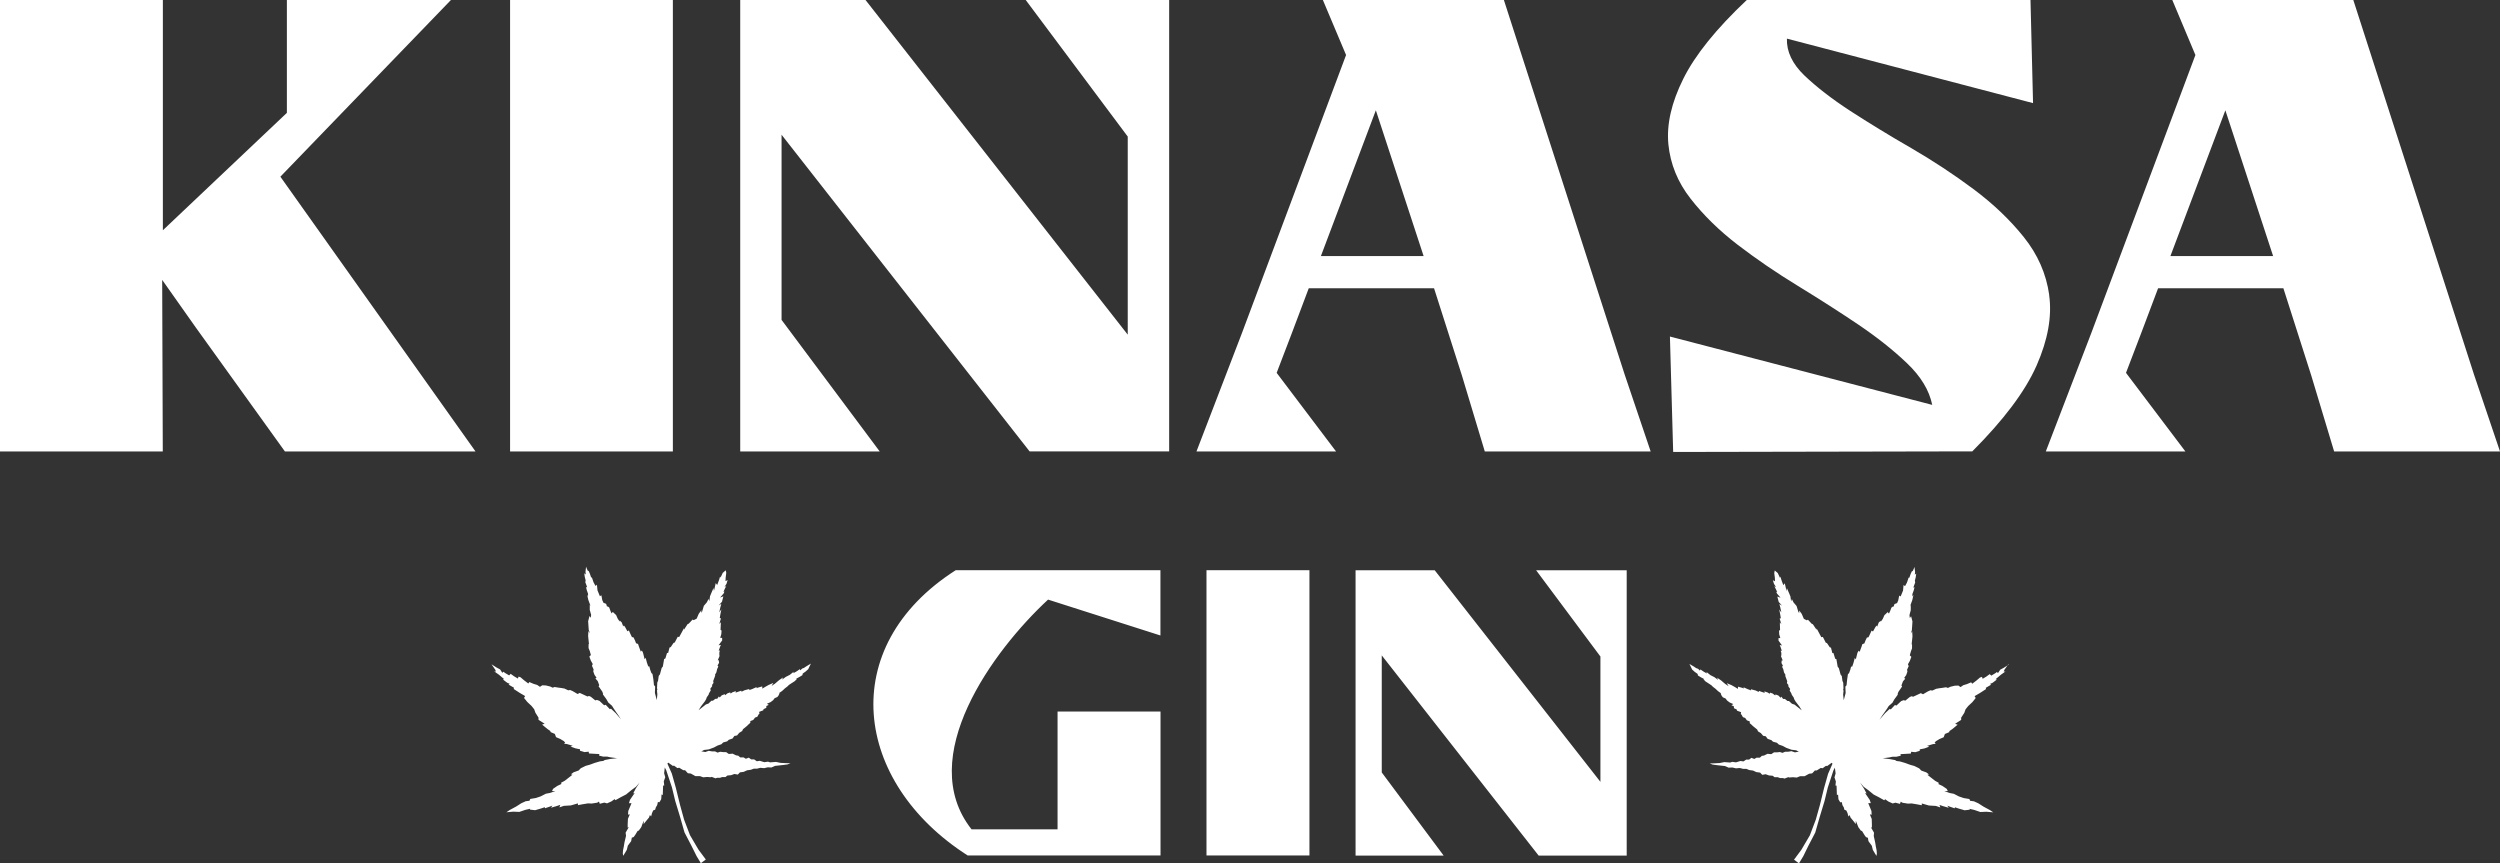 <svg width="472" height="163" viewBox="0 0 472 163" fill="none" xmlns="http://www.w3.org/2000/svg">
<rect x="0" y="0" width="472" height="163" fill="#333333" stroke="none"/>
<g clip-path="url(#clip0_6030_508)">
<path d="M379.268 125.464L378.314 126.077L377.652 126.431L377.215 127.077L377.022 126.867L376.731 127.093L375.955 127.561L375.664 127.27L375.018 127.738L374.323 128.157L374.194 127.786L373.822 127.915L373.16 128.48L372.352 129.093L372.158 128.819L371.366 129.157L370.671 129.367L370.154 129.722L369.734 129.432L369.039 129.464L368.248 129.658L367.763 129.883L367.407 129.754L366.616 129.883L366.195 129.932L365.549 130.045L364.822 130.383L364.483 130.319L363.998 130.529L363.061 131.077L362.657 130.867L361.93 131.206L361.203 131.545L360.912 131.448L360.572 131.593L359.716 132.287L359.425 132.19L358.94 132.367L358.052 133.206L357.761 133.109L356.985 133.932L356.759 133.851L355.87 134.69L354.852 135.884L355.353 135.11L355.741 134.561L356.274 133.803L356.581 133.303L357.292 132.674L357.648 132.045L358.31 131.142L358.262 131.061L358.407 130.641L359.118 129.609L358.989 129.416L359.28 128.641L359.716 128.141L359.506 127.996L359.894 127.448L360.12 126.802L360.055 126.448L360.362 125.754L360.217 125.415L360.572 124.786L360.863 124.012L360.572 123.721L360.782 122.963L360.993 122.415V121.624L360.912 121.705L360.993 120.931L361.073 120.157L361.025 119.189L360.734 119.624L360.96 118.979L361.073 117.334L360.815 116.35L360.572 116.688L360.508 116.124L360.75 115.204V114.204L360.605 114.495L361.041 113.301L361.267 112.301L361.057 112.64V112.156L361.3 111.511L361.461 110.881L361.235 110.946L361.38 110.527L361.59 109.978L361.526 109.623L361.687 108.994L361.784 108.284L361.51 108.51L361.574 108.01L361.445 107.026L361.348 107.317L361.122 107.833H360.976L360.734 108.349L360.492 109.059H360.346L360.039 109.978L359.668 110.672L359.393 110.446L359.296 111.494L358.843 112.607L358.569 112.446L358.391 113.349L358.165 113.866L357.68 114.043L357.518 114.527H357.373L357.098 114.721L356.872 115.334L356.63 115.85L356.404 115.559L355.773 116.156L355.466 116.85L355.079 117.398V117.189L354.707 117.527L354.416 118.302L354.287 118.108L354.044 118.447L353.624 119.221L353.35 119.06L353.043 119.753L352.768 120.318L352.477 120.366L352.202 120.931L351.992 121.479L351.621 121.608L351.459 122.092L351.104 123.06L350.91 122.85L350.684 123.254L350.376 124.496L350.183 124.221L349.94 125.141L349.698 125.851H349.488L349.326 126.48L349.1 127.093L348.89 127.286L348.745 128.254L348.631 129.367L348.405 129.641L348.454 130.851L348.098 132.206L347.985 131.142L348.066 130.367L347.985 130.287L348.05 129.948L348.001 128.899L347.856 128.561L347.727 127.641L347.5 127.351L347.177 126.157L346.951 125.867L346.709 124.447L346.482 124.367L346.159 123.302H345.949L345.691 122.286L345.464 122.205L344.931 121.415L344.705 121.334L344.156 120.253L343.865 120.302L342.976 118.64V118.915L342.265 117.85L342.071 117.785L341.328 116.995L341.134 117.124L340.568 116.834L340.164 115.898L339.696 115.253V115.737L339.534 115.543L339.195 114.414L338.629 113.753L338.306 113.107L338.161 113.527L338.032 112.607L337.773 111.978L337.369 111.043L337.304 111.607L336.965 110.123L336.69 110.478L336.351 109.559L336.141 108.865L336.06 109.091L335.64 108.188L335.075 107.704L334.978 108.204L335.091 109.059L335.123 109.752L334.719 109.543L334.929 110.236L335.333 110.865L334.994 110.656L335.317 111.301L335.543 111.785L335.349 111.72L335.495 112.059L336.173 112.849L335.559 112.624L335.818 113.64L336.448 114.35L335.947 114.043L336.125 114.704L336.319 115.64L335.915 115.075L336.093 115.93L336.222 116.721L335.996 116.785L336.319 117.85L336.044 117.495V117.898L336.076 118.947L335.883 119.076L335.915 119.769L336.125 120.463H335.786V120.947L336.448 121.866L336.012 121.786L336.157 122.125L336.416 122.899L336.19 122.818L336.319 123.254V123.738L336.238 123.867L336.593 124.722L336.4 124.657L336.335 125.173L336.61 125.673L336.464 125.883L336.69 126.367L336.82 126.948L337.111 127.448L337.046 127.577L337.224 128.061L337.434 128.625L337.369 128.964L337.644 129.319V129.593L337.983 130.077L337.886 130.367L338.225 130.948L338.29 131.174L338.646 131.69L338.775 132.061L338.985 132.416L339.761 133.432L340.181 134.126L339.437 133.529L338.807 133.029L338.322 132.868L337.757 132.351H337.482L336.997 131.964H336.658L336.319 131.529L336.173 131.738L335.769 131.319L335.22 131.109L335.155 131.303L334.671 130.932L334.186 130.771L334.105 130.996L333.766 130.754L333.119 130.529L333.168 130.819L332.748 130.674L332.101 130.448L332.037 130.641L331.471 130.367L330.55 130.125L330.615 130.351L330.001 130.125L329.177 129.754L329.241 129.98L328.886 129.851L328.127 129.641V130.061L327.561 129.722L326.931 129.367L326.026 128.98L326.365 129.561L325.719 129.125L324.943 128.464L324.184 127.948L324.378 128.367L323.683 127.851L322.924 127.464L322.18 126.867L322.261 127.157L321.647 126.802L321.033 126.383L320.952 126.609L320.597 126.27L320.241 126.141L319.805 125.851L318.965 125.351L319.24 125.915L319.466 126.399L319.967 126.851L320.516 127.238L320.564 127.528L321.114 127.867L321.809 128.238H321.599L322.003 128.657L322.778 129.157L323.117 129.383L323.408 129.674L323.893 130.045L324.249 130.383L324.523 130.609L324.943 130.9L324.863 130.948L325.056 131.367L325.283 131.658L325.8 131.884L326.074 132.255L326.559 132.626L327.254 132.932L326.898 133.142L327.367 133.368V133.706L327.884 133.948L327.949 134.174L328.724 134.464L328.66 134.835L328.789 134.9L329.064 135.4L329.484 135.545L329.807 135.997L330.356 136.207V136.545L330.631 136.771L330.987 137.11L331.762 137.739L331.908 138.078L332.457 138.416L332.877 138.917L333.378 139.013L333.733 139.497L334.444 139.739L334.735 140.03L335.495 140.239L335.85 140.578L336.561 140.82L337.256 141.191L337.87 141.417L338.225 141.546L339.13 141.659L339.744 142.014L339.518 141.933L338.872 142.046L338.225 141.82L337.579 141.933H337.03L336.529 142.143L336.044 141.981L335.479 142.046H334.929L334.412 142.385L333.701 142.32L333.055 142.643L332.635 142.707L332.263 143.046H331.649L331.213 143.288L330.663 143.078L330.227 143.417H329.678L329.161 143.756L328.595 143.675L327.755 143.933L327.044 143.836L326.672 143.965L325.541 143.885L324.685 144.062L323.699 144.111L322.794 144.143L323.344 144.353L324.055 144.449L324.895 144.546L325.67 144.627L326.365 144.933L327.06 144.901L327.755 145.062L328.466 144.998L329.096 145.159H329.71L330.259 145.385L330.97 145.482L331.601 145.772L332.312 145.869L332.716 146.288L333.362 146.175L333.976 146.401L334.687 146.466L335.042 146.74H335.656L336.076 146.901H336.626L336.917 146.998L337.628 146.724L337.822 146.788L338.516 146.74L339.227 146.804L339.857 146.546H340.714L341.57 146.078L342.136 146.014L342.653 145.466H342.992L343.768 144.982L344.107 145.046L344.753 144.578L344.947 144.643L345.82 144.014L345.965 144.175H345.981L345.141 146.095L344.382 148.788L343.606 151.95L342.814 154.773L341.7 157.709L340.1 160.435L338.71 162.306L339.647 163L340.455 161.661L341.409 159.709L342.717 157.192L343.542 154.305L344.463 151.273L345.093 148.676L346.159 145.433L346.434 144.917V145.03L346.563 146.014L346.353 146.772L346.612 147.546L346.531 148.321H346.741L346.773 149.224L346.806 150.127L347.032 149.998L347.096 150.902L347.436 151.482L347.727 151.434L347.856 152.015L348.114 152.45L348.227 152.886L348.583 153.015L348.809 153.499L348.987 154.16L349.213 153.886L349.391 154.37L349.876 154.95L350.376 155.596V154.95L350.861 156.176L351.33 156.821L351.556 156.902L352.025 157.676L352.299 158.047L352.655 158.176L352.768 158.822L353.398 159.677L353.592 160.467L354.271 161.596L354.351 161.161L354.303 160.532L354.158 159.822L354.028 159.031L353.77 157.87V157.725L353.818 157.225L353.204 156.144L353.414 156.289V155.66L353.382 154.612L353.026 153.757L353.366 153.821L353.333 153.128L352.719 151.627H353.204L353.01 151.031L352.122 149.724L352.412 149.821L351.928 148.901L351.184 147.756L351.863 148.546L352.768 149.208L353.754 150.014L354.723 150.514L355.757 151.095L355.903 150.885L356.517 151.321L357.341 151.692L357.858 151.547L358.714 151.773L358.86 151.353L359.199 151.563L360.233 151.724L360.928 151.692L361.994 151.869L362.835 152.031V151.692L364.176 152.079L365.501 152.16L366.341 152.45L366.163 151.966L366.874 152.208L367.924 152.515L367.65 152.111L368.199 152.321L369.039 152.611L369.104 152.418L369.815 152.66L370.93 152.982L371.916 152.869L371.835 152.708L372.756 152.918L373.887 153.305L375.034 153.257L376.327 153.37L375.68 152.934L374.485 152.289L373.499 151.66L372.675 151.289L371.964 151.192L371.819 150.853L370.752 150.676L369.847 150.369L368.878 149.869L368.118 149.724L367.084 149.353H367.747L367.553 148.95L366.729 148.385L365.969 148.03L366.05 147.804L365.371 147.433L363.901 146.288L364.192 146.208L363.707 145.837L362.738 145.482L362.334 145.062L361.413 144.611L360.653 144.401L359.684 144.046L358.698 143.756L357.793 143.643L358.084 143.562L356.808 143.32L355.45 143.159L355.87 143.11L356.727 142.998L357.308 142.868H358.068L358.86 142.675L358.811 142.385L359.651 142.336L360.766 142.272L360.831 141.933L361.607 142.014L362.447 141.755V141.481L363.335 141.304L364.256 140.965L363.836 140.82L364.967 140.481L365.468 140.433L365.258 140.223L365.485 139.949L366.179 139.529L366.971 139.191L367.197 138.578L367.989 138.239L368.07 138.013L368.587 137.658L369.605 136.82L369.12 136.658L370.267 135.916V135.497L370.865 134.577L371.091 133.932L371.592 133.303L372.384 132.561L373.014 131.787L372.804 131.432L373.822 130.835L374.969 130.093L374.905 129.867L375.923 129.27L375.713 129.125L376.197 128.915L377.005 128.303L376.779 128.222L377.28 127.802L377.781 127.383L378.654 126.754L378.298 126.819L378.427 126.464L379.154 125.431L379.268 125.464ZM151.807 126.093L151.452 126.222L151.096 126.56L151.015 126.335L150.401 126.754L149.771 127.109L149.852 126.819L149.109 127.415L148.349 127.802L147.655 128.319L147.848 127.899L147.089 128.415L146.313 129.077L145.667 129.512L146.006 128.932L145.118 129.319L144.487 129.674L143.922 130.012V129.593L143.163 129.803L142.807 129.932L142.872 129.706L142.048 130.077L141.434 130.303L141.498 130.077L140.577 130.319L140.012 130.593L139.947 130.4L139.301 130.625L138.881 130.771L138.929 130.48L138.283 130.706L137.943 130.948L137.863 130.722L137.378 130.883L136.893 131.254L136.828 131.061L136.279 131.271L135.875 131.69L135.73 131.48L135.407 131.932H135.067L134.582 132.303H134.308L133.758 132.835L133.274 132.997L132.643 133.497L131.9 134.093L132.32 133.4L133.096 132.384L133.306 132.029L133.435 131.658L133.791 131.142L133.855 130.916L134.195 130.335L134.098 130.045L134.453 129.561V129.287L134.712 128.932L134.647 128.593L134.857 128.028L135.035 127.544L134.986 127.415L135.261 126.915L135.39 126.335L135.617 125.851L135.471 125.641L135.762 125.141L135.697 124.625L135.503 124.689L135.859 123.834L135.81 123.705V123.221L135.907 122.786L135.681 122.867L135.956 122.092L136.101 121.754L135.665 121.834L136.344 120.915V120.431H135.972L136.182 119.737L136.231 119.044L136.037 118.915L136.085 117.866V117.463L135.794 117.818L136.117 116.753L135.891 116.688L136.021 115.898L136.198 115.043L135.794 115.608L136.004 114.672L136.182 114.011L135.681 114.317L136.311 113.608L136.57 112.591L135.956 112.817L136.635 112.027L136.78 111.688L136.586 111.753L136.796 111.269L137.119 110.623L136.78 110.833L137.168 110.204L137.378 109.51L136.974 109.72L137.006 109.026L137.119 108.172L137.022 107.671L136.457 108.155L136.037 109.059L135.956 108.833L135.746 109.526L135.407 110.446L135.132 110.091L134.793 111.575L134.712 111.011L134.308 111.946L134.049 112.575L133.92 113.495L133.775 113.075L133.451 113.72L132.886 114.382L132.547 115.511L132.417 115.705V115.221L131.932 115.866L131.529 116.801L130.963 117.092L130.769 116.963L130.026 117.753L129.832 117.818L129.137 118.882V118.608L128.232 120.269L127.958 120.221L127.392 121.302L127.166 121.383L126.633 122.173L126.406 122.254L126.148 123.27H125.938L125.615 124.334L125.388 124.415L125.146 125.835L124.92 126.125L124.597 127.319L124.37 127.609L124.241 128.528L124.096 128.867L124.047 129.916L124.112 130.254L124.031 130.335L124.112 131.109L123.999 132.174L123.643 130.819L123.692 129.609L123.466 129.335L123.352 128.222L123.191 127.254L122.981 127.06L122.755 126.448L122.593 125.818H122.383L122.141 125.109L121.898 124.189L121.704 124.463L121.397 123.221L121.187 122.818L120.977 123.028L120.622 122.06L120.46 121.576L120.088 121.447L119.878 120.899L119.604 120.334L119.313 120.286L119.038 119.721L118.731 119.027L118.456 119.189L118.036 118.414L117.794 118.076L117.665 118.269L117.374 117.495L117.002 117.156V117.366L116.631 116.818L116.324 116.124L115.693 115.527L115.467 115.817L115.241 115.301L115.015 114.688L114.74 114.495H114.595L114.433 113.995L113.948 113.817L113.706 113.301L113.544 112.398L113.254 112.559L112.801 111.446L112.704 110.398L112.429 110.623L112.058 109.93L111.751 109.026H111.605L111.363 108.301L111.137 107.784H110.991L110.749 107.268L110.652 106.978L110.539 107.962L110.604 108.462L110.313 108.236L110.41 108.946L110.571 109.575L110.507 109.93L110.717 110.478L110.862 110.898L110.636 110.833L110.797 111.462L111.024 112.107V112.591L110.846 112.253L111.072 113.253L111.508 114.446L111.347 114.156V115.156L111.605 116.076L111.541 116.64L111.298 116.301L111.04 117.285L111.153 118.931L111.379 119.576L111.088 119.14L111.04 120.108L111.121 120.882L111.201 121.657L111.121 121.576V122.366L111.347 122.915L111.557 123.673L111.266 123.963L111.557 124.738L111.912 125.367L111.767 125.706L112.074 126.399L112.009 126.754L112.236 127.399L112.623 127.948L112.413 128.093L112.85 128.593L113.14 129.367L113.011 129.561L113.722 130.593L113.868 131.012L113.819 131.093L114.482 131.996L114.837 132.626L115.548 133.255L115.855 133.755L116.372 134.513L116.76 135.061L117.261 135.836L116.243 134.642L115.354 133.803L115.128 133.884L114.352 133.061L114.061 133.158L113.173 132.319L112.688 132.142L112.397 132.238L111.541 131.545L111.201 131.4L110.911 131.496L110.183 131.158L109.456 130.819L109.052 131.029L108.115 130.48L107.63 130.27L107.291 130.335L106.564 129.996L105.918 129.883L105.498 129.835L104.706 129.706L104.35 129.835L103.866 129.609L103.074 129.416L102.379 129.383L101.943 129.674L101.426 129.319L100.731 129.109L99.939 128.77L99.745 129.045L98.937 128.432L98.275 127.867L97.903 127.738L97.774 128.109L97.063 127.69L96.417 127.222L96.126 127.512L95.334 127.044L95.059 126.819L94.849 127.028L94.413 126.383L93.75 126.028L92.797 125.415L93.508 126.448L93.637 126.802L93.282 126.738L94.171 127.367L94.671 127.786L95.172 128.206L94.946 128.286L95.754 128.899L96.239 129.109L96.029 129.254L97.047 129.851L96.982 130.077L98.129 130.819L99.147 131.416L98.937 131.771L99.567 132.545L100.359 133.287L100.86 133.916L101.086 134.561L101.668 135.481V135.9L102.831 136.642L102.347 136.803L103.365 137.642L103.882 137.997L103.962 138.223L104.754 138.562L104.98 139.175L105.772 139.513L106.467 139.933L106.693 140.207L106.499 140.417L107 140.465L108.131 140.804L107.711 140.949L108.648 141.288L109.505 141.465V141.739L110.361 141.997L111.137 141.917L111.201 142.256L112.316 142.32L113.157 142.368L113.108 142.659L113.9 142.852H114.659L115.241 142.981L116.097 143.094L116.517 143.143L115.16 143.304L113.9 143.546L114.191 143.627L113.286 143.74L112.3 144.03L111.331 144.385L110.571 144.594L109.65 145.046L109.246 145.466L108.277 145.82L107.792 146.191L108.083 146.272L106.612 147.417L105.918 147.788L105.998 148.014L105.239 148.369L104.415 148.934L104.221 149.353H104.867L103.833 149.708L103.058 149.853L102.088 150.353L101.183 150.66L100.117 150.837L99.971 151.176L99.26 151.273L98.436 151.644L97.451 152.273L96.255 152.918L95.609 153.353L96.901 153.24L98.049 153.289L99.18 152.902L100.101 152.692L100.036 152.853L101.022 152.966L102.137 152.644L102.848 152.402L102.912 152.595L103.752 152.305L104.302 152.095L104.027 152.498L105.077 152.192L105.788 151.95L105.611 152.434L106.451 152.144L107.776 152.063L109.117 151.676V152.015L109.941 151.853L111.024 151.676L111.718 151.708L112.753 151.547L113.092 151.337L113.237 151.756L114.094 151.531L114.611 151.676L115.435 151.305L116.049 150.869L116.194 151.079L117.228 150.498L118.198 149.998L119.184 149.192L120.088 148.53L120.767 147.74L120.024 148.885L119.539 149.805L119.83 149.708L118.941 151.014L118.747 151.644H119.232L118.618 153.111L118.57 153.805L118.909 153.741L118.553 154.595L118.505 155.644V156.273L118.731 156.128L118.117 157.209L118.182 157.709V157.854L117.907 159.015L117.778 159.806L117.632 160.515L117.584 161.145L117.665 161.58L118.343 160.451L118.537 159.66L119.167 158.806L119.281 158.16L119.636 158.031L119.911 157.66L120.379 156.886L120.606 156.805L121.074 156.16L121.527 154.934V155.579L122.044 154.934L122.528 154.354L122.706 153.87L122.932 154.144L123.11 153.482L123.336 152.999L123.692 152.869L123.821 152.434L124.08 151.998L124.209 151.418L124.5 151.466L124.839 150.885L124.904 149.982L125.13 150.111L125.162 149.208L125.194 148.305H125.405L125.324 147.514L125.598 146.74L125.388 145.982L125.501 144.998V144.885L125.776 145.401L126.859 148.643L127.489 151.24L128.41 154.273L129.234 157.16L130.543 159.677L131.512 161.628L132.32 162.967L133.257 162.274L131.868 160.402L130.268 157.676L129.153 154.741L128.378 151.918L127.602 148.756L126.843 146.062L126.002 144.159H126.019L126.164 143.982L127.053 144.611L127.247 144.546L127.893 145.014L128.232 144.949L129.008 145.417H129.347L129.864 145.982L130.43 146.046L131.286 146.53H132.143L132.773 146.756L133.484 146.691L134.178 146.74L134.372 146.675L135.083 146.95L135.374 146.853H135.924L136.344 146.708H136.974L137.329 146.417L138.04 146.353L138.654 146.127L139.301 146.24L139.705 145.82L140.416 145.724L141.046 145.433L141.757 145.336L142.306 145.127H142.92L143.55 144.965L144.261 145.03L144.956 144.869L145.651 144.901L146.346 144.594L147.121 144.514L147.978 144.417L148.689 144.32L149.238 144.111L148.333 144.078L147.364 144.03L146.507 143.852L145.376 143.933L145.005 143.804L144.294 143.901L143.453 143.643L142.888 143.723L142.371 143.369H141.821L141.369 143.046L140.82 143.256L140.383 142.998H139.753L139.381 142.675L138.961 142.61L138.315 142.288L137.604 142.352L137.087 141.997H136.538L135.972 141.933L135.487 142.094L135.003 141.868H134.453L133.807 141.755L133.161 141.981L132.514 141.868L132.288 141.949L132.918 141.594L133.823 141.481L134.178 141.352L134.793 141.126L135.487 140.755L136.198 140.513L136.538 140.175L137.297 139.965L137.588 139.675L138.299 139.433L138.654 138.949L139.155 138.852L139.575 138.352L140.125 138.013L140.27 137.674L141.046 137.045L141.385 136.707L141.66 136.481V136.142L142.209 135.932L142.548 135.481L142.969 135.335L143.259 134.835L143.389 134.771L143.324 134.4L144.1 134.11L144.164 133.884L144.681 133.642V133.303L145.15 133.077L144.794 132.868L145.489 132.561L145.974 132.19L146.249 131.819L146.766 131.593L146.992 131.303L147.186 130.883L147.105 130.835L147.541 130.545L147.816 130.319L148.172 129.98L148.656 129.609L148.947 129.319L149.286 129.093L150.062 128.593L150.466 128.173H150.256L150.951 127.802L151.5 127.464L151.549 127.173L152.098 126.786L152.599 126.335L152.825 125.851L153.1 125.286L152.26 125.786L151.823 126.077L151.807 126.093ZM212.918 25.808V63.183L163.409 -0H139.753V85.234H166.091L147.558 60.393V25.438L194.384 85.218H220.738V-0H193.657L212.934 25.808H212.918ZM409.774 48.343L420.148 20.824L429.164 48.343H409.774ZM444.305 -0H410.13L414.493 10.388L394.812 62.941L386.248 85.234H412.602L401.388 70.394L404.281 62.828L407.448 54.424H431.103L436.355 70.861L440.685 85.234H472L467.104 70.749L444.305 -0ZM182.718 161.516H219.107V134.335H199.668V156.58H183.429C172.716 142.998 187.452 122.867 197.875 113.204L219.09 119.979V107.655H180.44C157.721 122.173 161.131 147.724 182.702 161.516M96.303 85.234H127.037V-0H96.303V85.234ZM85.138 -0H54.163V21.308L30.749 43.472V-0H0V85.234H30.733L30.62 52.843L36.986 61.861L53.791 85.234H89.775L52.935 33.358L85.138 -0ZM386.894 55.699C386.329 51.682 384.713 48.02 382.079 44.746C379.445 41.455 376.262 38.439 372.562 35.681C368.862 32.922 364.935 30.341 360.799 27.938C356.662 25.55 352.833 23.212 349.326 20.937C345.836 18.663 342.944 16.421 340.665 14.243C338.387 12.049 337.288 9.726 337.369 7.291L383.84 19.469L383.356 -0.017H329.807C324.038 5.419 320.031 10.388 317.801 14.888C315.555 19.389 314.634 23.518 314.99 27.244C315.361 30.97 316.751 34.406 319.191 37.519C321.631 40.649 324.604 43.552 328.094 46.23C331.601 48.908 335.365 51.489 339.437 53.973C343.493 56.457 347.306 58.892 350.845 61.28C354.384 63.667 357.454 66.103 360.055 68.587C362.657 71.071 364.24 73.684 364.806 76.443L315.281 63.538L315.895 85.331L372.368 85.218C378.298 79.282 382.354 73.894 384.503 69.022C386.652 64.151 387.444 59.699 386.878 55.699M249.387 48.343L259.761 20.824L268.777 48.343H249.387ZM283.934 -0H249.759L254.138 10.388L234.457 62.941L225.893 85.234H252.247L241.033 70.394L243.926 62.828L247.093 54.424H270.748L276 70.861L280.33 85.234H311.645L306.749 70.749L283.934 -0ZM302.16 123.996V147.611L270.878 107.671H255.931V161.532H272.558L260.876 145.837V123.738L290.494 161.532H307.121V107.671H290.025L302.192 123.996H302.16ZM227.784 161.516H247.222V107.655H227.784V161.516Z" fill="white"/>
</g>
<defs>
<clipPath id="clip0_6030_508">
<rect width="472" height="163" fill="white"/>
</clipPath>
</defs>
</svg>
